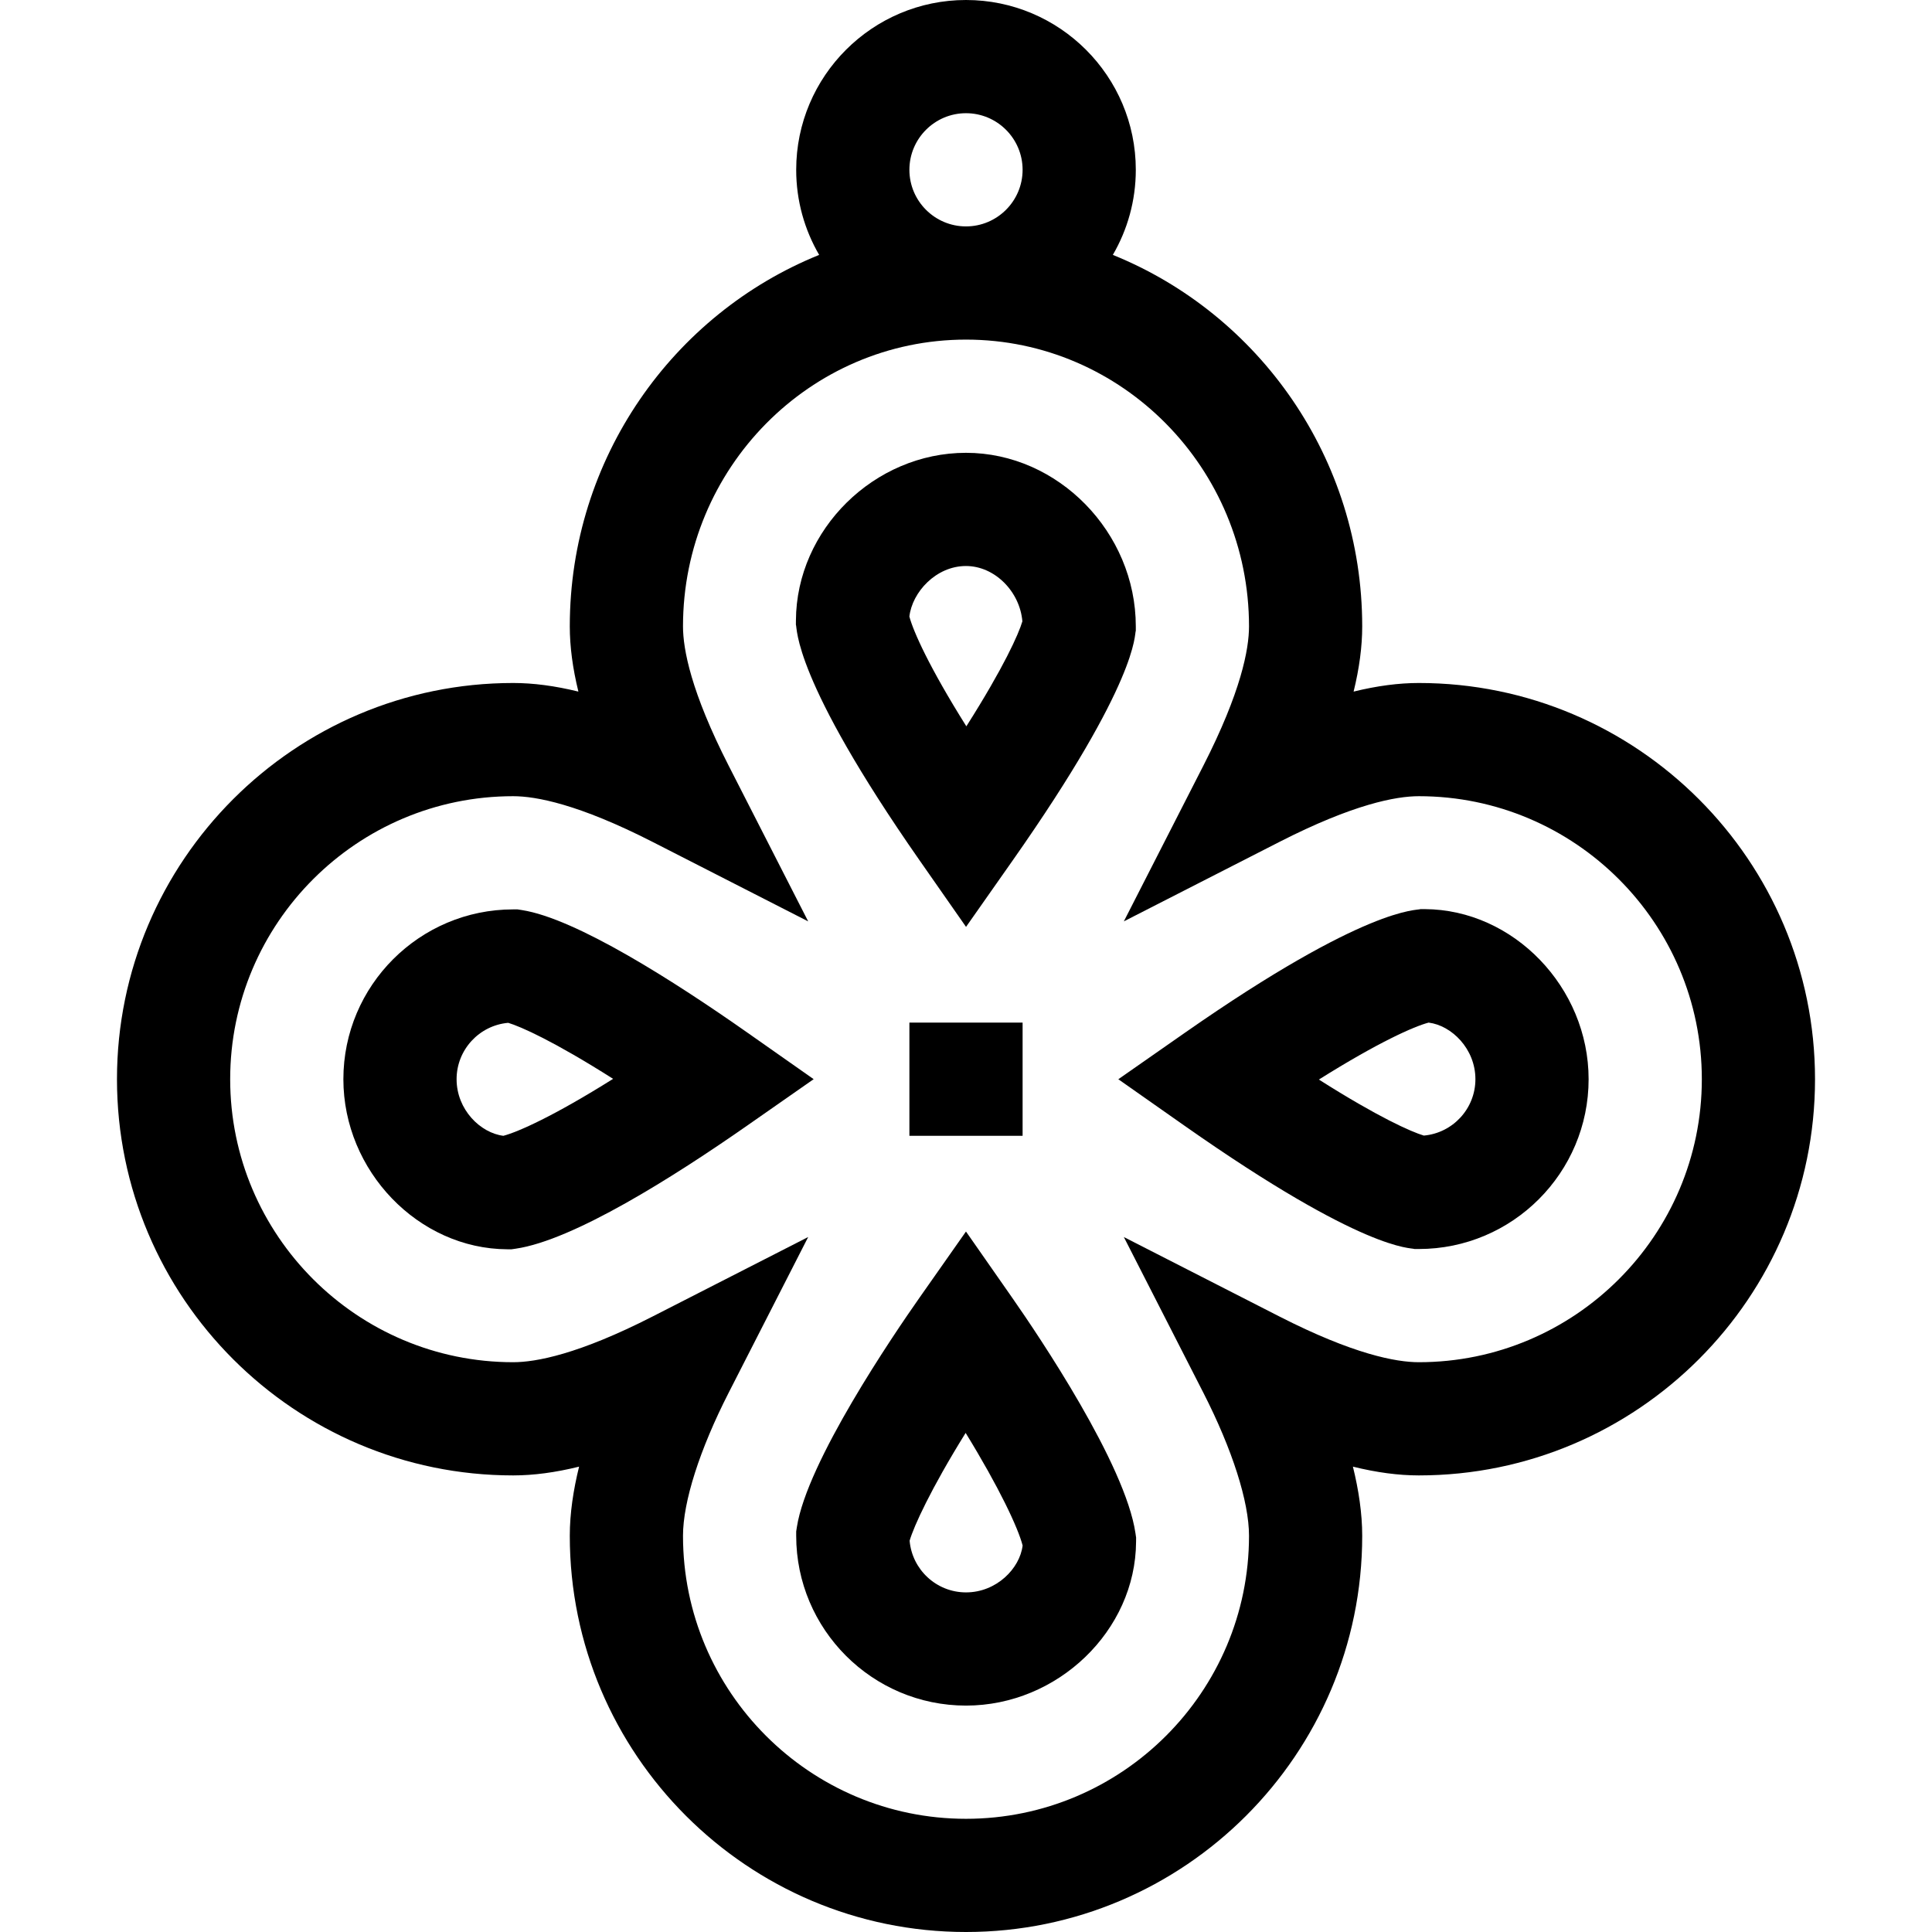 <?xml version="1.0" encoding="UTF-8"?> <svg xmlns="http://www.w3.org/2000/svg" viewBox="-31 0 512 512"><path d="m225.008 245.633 12.312-17.531c33.684-47.965 32.246-60 32.68-60.949v-1.152c0-24.934-20.605-46-45-46-24.312 0-44.953 20.34-45.07 44.418l-.008 1.121c.422.949-1.016 14.066 32.824 62.531zm-.008-95.633c7.57 0 14.262 6.711 14.941 14.664-.98 3.316-4.871 12.098-14.848 27.816-9.918-15.805-14.066-25.191-15.098-29.09.73-6.438 7.043-13.391 15.004-13.391zm0 0"></path><path d="m224.992 326.367-12.312 17.531c-6.949 9.895-29.828 43.523-32.504 60.809l-.176 1.141v1.152c0 24.812 20.188 45 45 45 24.316 0 44.957-19.883 45.07-43.418l.008-1.121-.164-1.113c-2.668-18.336-25.676-52.41-32.66-62.418zm.008 95.633c-7.832 0-14.277-6.031-14.941-13.691 1.094-3.793 5.598-13.691 14.844-28.574 8.914 14.508 13.906 25.18 15.102 29.84-.73 6.082-6.922 12.426-15.004 12.426zm0 0"></path><path d="m103.418 331.074 1.121.004 1.113-.16c15.289-2.227 41.836-18.992 61.418-32.664l17.562-12.262-17.531-12.312c-19.371-13.602-45.469-30.285-59.809-32.504l-1.141-.176h-1.152c-24.812 0-45 20.188-45 45 0 24.316 19.883 44.957 43.418 45.074zm.254-60.016c3.312.984 12.098 4.875 27.809 14.848-15.781 9.906-25.168 14.055-29.078 15.094-6.074-.742-12.402-6.926-12.402-15 0-7.824 6.02-14.266 13.672-14.941zm0 0"></path><path d="m105 391c5.375 0 11.18-.77 17.465-2.324-1.52 6.156-2.465 12.375-2.465 18.324 0 57.898 47.102 105 105 105s105-47.102 105-105c0-5.949-.945-12.168-2.465-18.324 6.285 1.555 12.09 2.324 17.465 2.324 57.898 0 105-47.102 105-105s-47.102-105-105-105c-5.324 0-11.066.754-17.281 2.281 1.527-6.215 2.281-11.957 2.281-17.281 0-44.574-27.398-82.809-66.086-98.449 3.863-6.637 6.086-14.336 6.086-22.551 0-24.812-20.188-45-45-45s-45 20.188-45 45c0 8.215 2.223 15.914 6.086 22.551-38.688 15.641-66.086 53.875-66.086 98.449 0 5.324.754 11.066 2.281 17.281-6.215-1.527-11.957-2.281-17.281-2.281-57.898 0-105 47.102-105 105s47.102 105 105 105zm105-346c0-8.27 6.73-15 15-15s15 6.73 15 15-6.73 15-15 15-15-6.73-15-15zm-105 166c6.031 0 17.332 2.102 36.93 12.109l41.246 21.066-21.066-41.246c-10.008-19.598-12.109-30.898-12.109-36.93 0-41.906 33.645-76 75-76s75 34.094 75 76c0 6.031-2.102 17.332-12.109 36.93l-21.066 41.246 41.246-21.066c19.598-10.008 30.898-12.109 36.93-12.109 41.355 0 75 33.645 75 75s-33.645 75-75 75c-6.031 0-17.332-2.102-36.93-12.109l-41.246-21.066 21.066 41.246c7.695 15.07 12.109 28.895 12.109 37.93 0 41.355-33.645 75-75 75s-75-33.645-75-75c0-9.035 4.414-22.859 12.109-37.93l21.066-41.246-41.246 21.066c-19.598 10.008-30.898 12.109-36.93 12.109-41.355 0-75-33.645-75-75s33.645-75 75-75zm0 0"></path><path d="m282.898 298.32c47.961 33.684 60.008 32.25 60.949 32.68h1.152c24.812 0 45-20.188 45-45 0-24.316-19.883-44.957-43.418-45.074l-1.121-.004c-.957.426-14.062-1.02-62.531 32.824l-17.562 12.262zm64.699-27.32c6.074.742 12.402 6.926 12.402 15 0 7.824-6.02 14.266-13.672 14.941-3.312-.984-12.098-4.875-27.809-14.848 15.781-9.906 25.168-14.055 29.078-15.094zm0 0"></path><path d="m210 271h30v30h-30zm0 0"></path></svg> 